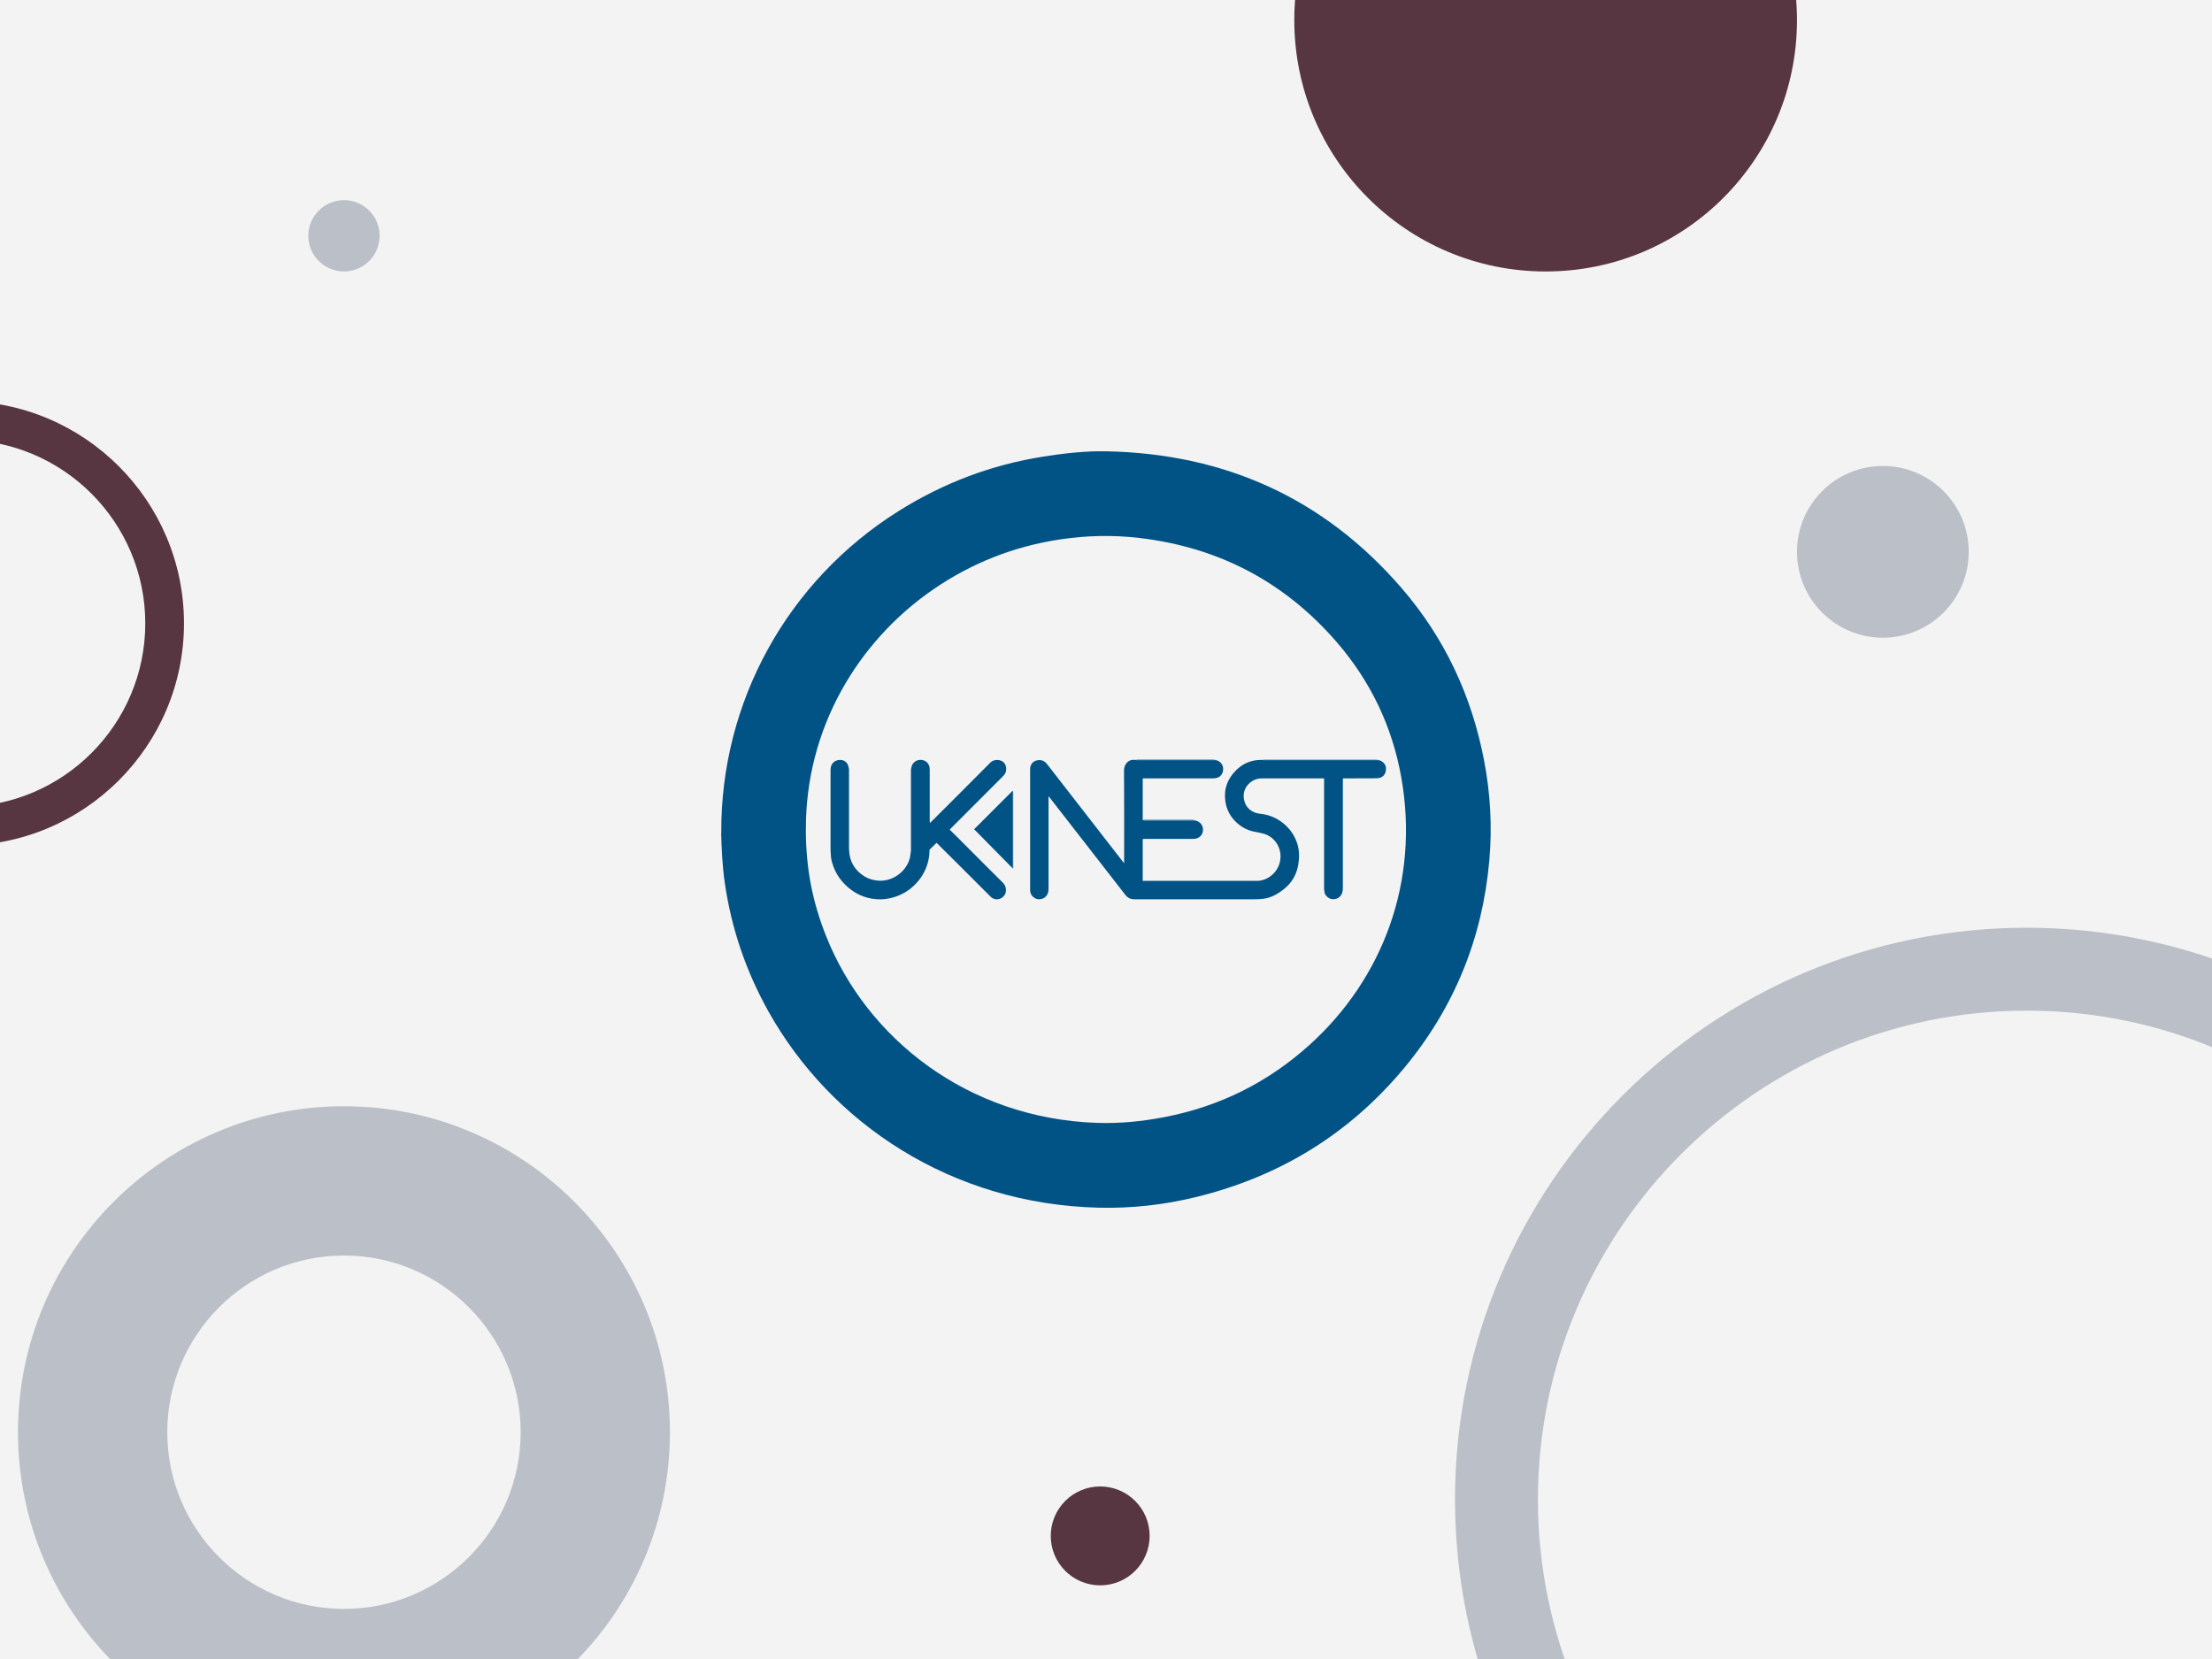 <?xml version="1.0" encoding="UTF-8"?><svg id="Layer_1" xmlns="http://www.w3.org/2000/svg" xmlns:xlink="http://www.w3.org/1999/xlink" viewBox="0 0 400 300"><defs><style>.cls-1{fill:#015385;}.cls-2{opacity:.44;}.cls-3{fill:#758091;}.cls-4{clip-path:url(#clippath);}.cls-5{fill:none;}.cls-6{fill:#d6d6d6;opacity:.3;}.cls-7{fill:#573541;}</style><clipPath id="clippath"><rect class="cls-5" x="-1.45" y="-1.53" width="402.89" height="303.05"/></clipPath></defs><g class="cls-4"><rect class="cls-6" width="400" height="300"/><g><g class="cls-2"><path class="cls-3" d="M366.5,167.76c57.01,0,103.39,46.38,103.39,103.39,0,57.01-46.38,103.39-103.39,103.39-57.01,0-103.39-46.38-103.39-103.39,0-57.01,46.38-103.39,103.39-103.39Zm0,191.78c48.74,0,88.39-39.65,88.39-88.39,0-48.74-39.65-88.39-88.39-88.39-48.74,0-88.39,39.65-88.39,88.39,0,48.74,39.65,88.39,88.39,88.39Z"/></g><path class="cls-7" d="M-6.91,72.54c22.16,0,40.18,18.03,40.18,40.18,0,22.16-18.03,40.18-40.18,40.18s-40.18-18.03-40.18-40.18c0-22.16,18.03-40.18,40.18-40.18Zm0,73.36c18.3,0,33.18-14.88,33.18-33.18,0-18.3-14.88-33.18-33.18-33.18-18.3,0-33.18,14.88-33.18,33.18,0,18.3,14.88,33.18,33.18,33.18Z"/><g class="cls-2"><path class="cls-3" d="M62.2,200.04c32.51,0,58.95,26.45,58.95,58.95,0,32.51-26.45,58.95-58.95,58.95S3.25,291.5,3.25,258.99c0-32.51,26.45-58.95,58.95-58.95Zm0,90.9c17.62,0,31.95-14.33,31.95-31.95,0-17.62-14.33-31.95-31.95-31.95s-31.95,14.33-31.95,31.95c0,17.62,14.33,31.95,31.95,31.95Z"/></g><circle class="cls-7" cx="279.5" cy="3.64" r="45.45"/><g class="cls-2"><circle class="cls-3" cx="340.48" cy="99.79" r="15.53"/></g><circle class="cls-7" cx="198.95" cy="277.74" r="8.94"/><g class="cls-2"><circle class="cls-3" cx="62.2" cy="42.64" r="6.45"/></g></g></g><g><path class="cls-1" d="M130.43,150.67c-.16-23.71,11.96-45.63,32.04-58.24,8.07-5.07,16.8-8.39,26.23-9.87,3.75-.59,7.52-1.02,11.3-.95,21.42,.41,39.38,8.45,53.44,24.72,7.79,9.01,12.69,19.48,14.93,31.2,1.15,5.98,1.48,12,.95,18.03-1.23,14.06-6.32,26.6-15.33,37.48-9.93,11.98-22.56,19.71-37.65,23.41-5.78,1.42-11.69,2.08-17.65,1.94-26.62-.64-48.42-15.24-59.75-35.52-4.03-7.22-6.66-14.91-7.86-23.11-.48-3.26-.6-6.52-.67-9.08Zm15.29-.53c.03,6.9,1.17,12.88,3.68,19.17,7.32,18.4,25.5,32.93,48.95,33.74,4.11,.14,8.17-.26,12.21-1.04,9.99-1.92,18.76-6.29,26.3-13.11,13.17-11.93,19.89-29.49,16.53-48.36-1.63-9.16-5.54-17.32-11.62-24.37-9.44-10.93-21.37-17.2-35.74-18.89-4.83-.57-9.61-.45-14.38,.27-8.32,1.26-15.97,4.27-22.91,9.05-13.7,9.43-23.14,25.28-23.01,43.54Z"/><g><path class="cls-1" d="M249.66,140.61c-.23,.08-.48,.13-.73,.13-2.02,.01-4.04,.01-6.06,.02-.02,.13-.06,.26-.06,.39,0,6.5,0,13.01,0,19.51,0,.12,0,.24,0,.36-.13,1.02-.87,1.66-1.89,1.58-.62-.05-1.41-.66-1.43-1.43,0-.03,.01-.06,.01-.1,0-6.67,0-13.34,0-20.01,0-.1-.04-.2-.07-.3-2.22,0-4.45,0-6.67,0-1.55,0-3.11,0-4.66,0-1.66,0-3.49,1.5-3.17,3.68,.22,1.52,1.36,2.57,2.98,2.72,3.03,.28,5.76,2.44,6.69,5.43,.38,1.24,.38,2.52,.16,3.79-.43,2.55-1.97,4.26-4.16,5.45-.74,.4-1.56,.65-2.41,.73-.46,.04-.92,.06-1.38,.06-7.22,0-14.45,0-21.67,0-.72,0-1.23-.27-1.66-.82-2.84-3.67-5.7-7.34-8.55-11-1.67-2.15-3.34-4.29-5.01-6.44-.09-.11-.18-.21-.31-.38v16.81c0,1.06-.68,1.79-1.67,1.83-.79,.02-1.51-.59-1.64-1.37,0-.04,0-.09,0-.13,0-5.7,0-11.4,0-17.1,0-1.75,0-3.5,0-5.25,.16-.82,.74-1.28,1.56-1.32,.67-.03,1.13,.26,1.51,.76,4.55,5.86,9.1,11.71,13.65,17.57,.07,.08,.14,.16,.26,.31v-.45c0-5.45,.02-10.9-.02-16.35,0-1.15,.86-2.05,2-1.88,.11,.02,.21,.05,.32,.05h14.29c.68,.11,1.25,.72,1.31,1.42,.07,.79-.32,1.5-1.01,1.75-.25,.09-.53,.13-.8,.13-4.1,0-8.19,0-12.29,0h-.4c-.02,.05-.04,.09-.04,.13,0,2.47,0,4.93,0,7.4,.11,.03,.22,.07,.33,.07,1.25,0,2.51,0,3.76,0,1.78,0,3.57,0,5.35,0,.94,.19,1.48,.84,1.46,1.75-.02,.81-.61,1.45-1.45,1.57-3.07,0-6.14,0-9.21,0-.08,0-.16,.04-.24,.07v7.52c.12,.03,.24,.07,.37,.07,6.6,0,13.2,0,19.79,0,.13,0,.26-.04,.39-.05,2.03,.03,3.81-1.49,4.25-3.4,.56-2.41-.91-4.49-2.74-5.07-.65-.21-1.33-.31-2-.45-1.18-.25-2.2-.81-3.08-1.62-1.14-1.05-1.83-2.35-2.04-3.88-.31-2.22,.4-4.08,2-5.64,1-.98,2.2-1.57,3.58-1.76,.31-.04,.63-.04,.94-.06,.15,.02,.3,.05,.45,.05,3.89,0,7.77,0,11.65,0,3.04,0,6.07,0,9.11,0,.64,.1,1.25,.72,1.31,1.31,.08,.9-.29,1.61-1.01,1.86Z"/><path class="cls-1" d="M181.43,159.72c.51,.5,.6,1.42,.33,1.96-.34,.66-1.08,1.07-1.82,.91-.3-.06-.61-.24-.82-.45-1.78-1.76-3.53-3.54-5.3-5.3-1.45-1.45-2.91-2.88-4.36-4.33-.03-.03-.06-.06-.11-.09-.41,.4-.82,.79-1.22,1.19-.05,.05-.04,.16-.05,.25-.02,3.5-2.35,6.85-5.75,8.15-1.29,.49-2.64,.71-4,.58-1.97-.18-3.7-.96-5.18-2.31-1.47-1.34-2.42-2.97-2.83-4.92-.06-.31-.06-.63-.09-.94,0-.05,.01-.11,.01-.16,0-3.72,0-7.44,0-11.16,0-1.45,0-2.9,0-4.36,.15-.79,.77-1.27,1.57-1.32,.63-.03,1.1,.2,1.42,.7,.14,.22,.17,.5,.26,.76,0,4.83,0,9.66,0,14.48,0,.11,.03,.21,.05,.32,.07,2.11,1.02,3.71,2.8,4.81,.69,.42,1.46,.65,2.26,.74,2.81,.31,5.16-1.62,5.85-3.78,.16-.5,.18-1.04,.27-1.57,.02-.15,.06-.29,.06-.44,0-4.72,0-9.44,0-14.16,0-.13,0-.26,0-.39,.07-.51,.31-.92,.73-1.2,.94-.64,2.44-.19,2.6,1.19,0,.02,0,.04,0,.06,0,3.22,0,6.43,0,9.65,0,.07,.04,.14,.07,.21,.1-.09,.2-.17,.29-.27,3.54-3.54,7.09-7.07,10.62-10.63,.79-.8,2.43-.59,2.77,.56,.2,.71,.09,1.34-.47,1.89-.96,.94-1.9,1.9-2.85,2.85-2.18,2.18-4.35,4.36-6.53,6.54-.08,.09-.16,.17-.27,.29,.47,.46,.93,.9,1.38,1.36,2.78,2.78,5.54,5.57,8.34,8.34Z"/><path class="cls-1" d="M183.15,156.71c0,.09-.04,.19-.06,.28-2.31-2.34-4.62-4.69-6.94-7.04,.39-.39,.84-.84,1.3-1.29,1.82-1.82,3.64-3.64,5.46-5.46,.08-.08,.16-.14,.24-.22,0,4.58,0,9.16,0,13.73Z"/><path class="cls-1" d="M186.33,161.1s0,.09,0,.13c-.02-.14-.06-.28-.06-.42,0-7.21,0-14.43,0-21.64,0-.14,.04-.28,.06-.42,0,1.75,0,3.5,0,5.25,0,5.7,0,11.4,0,17.1Z"/><path class="cls-1" d="M249.36,137.44c-3.04,0-6.08,0-9.11,0-3.89,0-7.77,0-11.65,0-.15,0-.3-.04-.45-.05,.12,0,.24,0,.36,0,6.79,0,13.58,0,20.37,0,.16,0,.32,.04,.48,.06Z"/><path class="cls-1" d="M227.23,159.25c-.13,.02-.26,.05-.39,.05-6.6,0-13.2,0-19.79,0-.13,0-.25-.04-.37-.07,2.34,0,4.68,0,7.02,0h13.16c.12,0,.24,0,.36,.01Z"/><path class="cls-1" d="M239.51,161.07s0,.07-.01,.1c-.02-.17-.05-.35-.05-.52v-19.4c0-.17,0-.33,0-.49,.03,.1,.07,.2,.07,.3,0,6.67,0,13.34,0,20.01Z"/><path class="cls-1" d="M242.88,140.75c0,6.59,0,13.19,0,19.78,0,.16-.04,.32-.05,.49,0-.12,0-.24,0-.36,0-6.5,0-13.01,0-19.51,0-.13,.04-.26,.06-.39Z"/><path class="cls-1" d="M150.26,154.26c0,.05,0,.11-.01,.16-.02-.21-.06-.41-.06-.62,0-4.9,0-9.81,0-14.71,0-.12,.04-.23,.06-.35,0,1.45,0,2.9,0,4.36,0,3.72,0,7.44,0,11.16Z"/><path class="cls-1" d="M164.79,139.29c0,4.72,0,9.44,0,14.16,0,.15-.04,.29-.06,.44,0-4.89,0-9.79,0-14.68,0-.11,.03-.21,.05-.32,0,.13,0,.26,0,.39Z"/><path class="cls-1" d="M153.55,139.16c0,4.8,0,9.6,0,14.4,0,.04,0,.09,0,.13-.02-.11-.05-.21-.05-.32,0-4.83,0-9.66,0-14.48,.02,.09,.06,.18,.06,.28Z"/><path class="cls-1" d="M219.89,137.44h-14.29c-.11,0-.22-.04-.32-.05,.12,0,.24-.01,.36-.01,4.59,0,9.17,0,13.76,0,.16,0,.32,.04,.48,.06Z"/><path class="cls-1" d="M183.09,156.99c.02-.09,.06-.19,.06-.28,0-4.58,0-9.16,0-13.73,.02,.06,.07,.12,.07,.18,0,4.55,0,9.1,0,13.64,0,.05,.13,.27-.13,.19Z"/><path class="cls-1" d="M168.17,148.8c-.03-.07-.07-.14-.07-.21,0-3.22,0-6.43,0-9.65,0-.02,0-.04,0-.06,.02,.16,.05,.32,.05,.48,0,3.14,0,6.29,0,9.43Z"/><path class="cls-1" d="M216.12,148.33c-1.78,0-3.57,0-5.35,0-1.25,0-2.51,0-3.76,0-.11,0-.22-.04-.33-.07,3,0,5.99,0,8.99,0,.15,0,.3,.04,.45,.05Z"/><path class="cls-1" d="M216.13,151.65c-.16,.02-.32,.05-.48,.05-2.99,0-5.98,0-8.96,0,.08-.02,.16-.07,.24-.07,3.07,0,6.14,0,9.21,0Z"/></g></g></svg>
